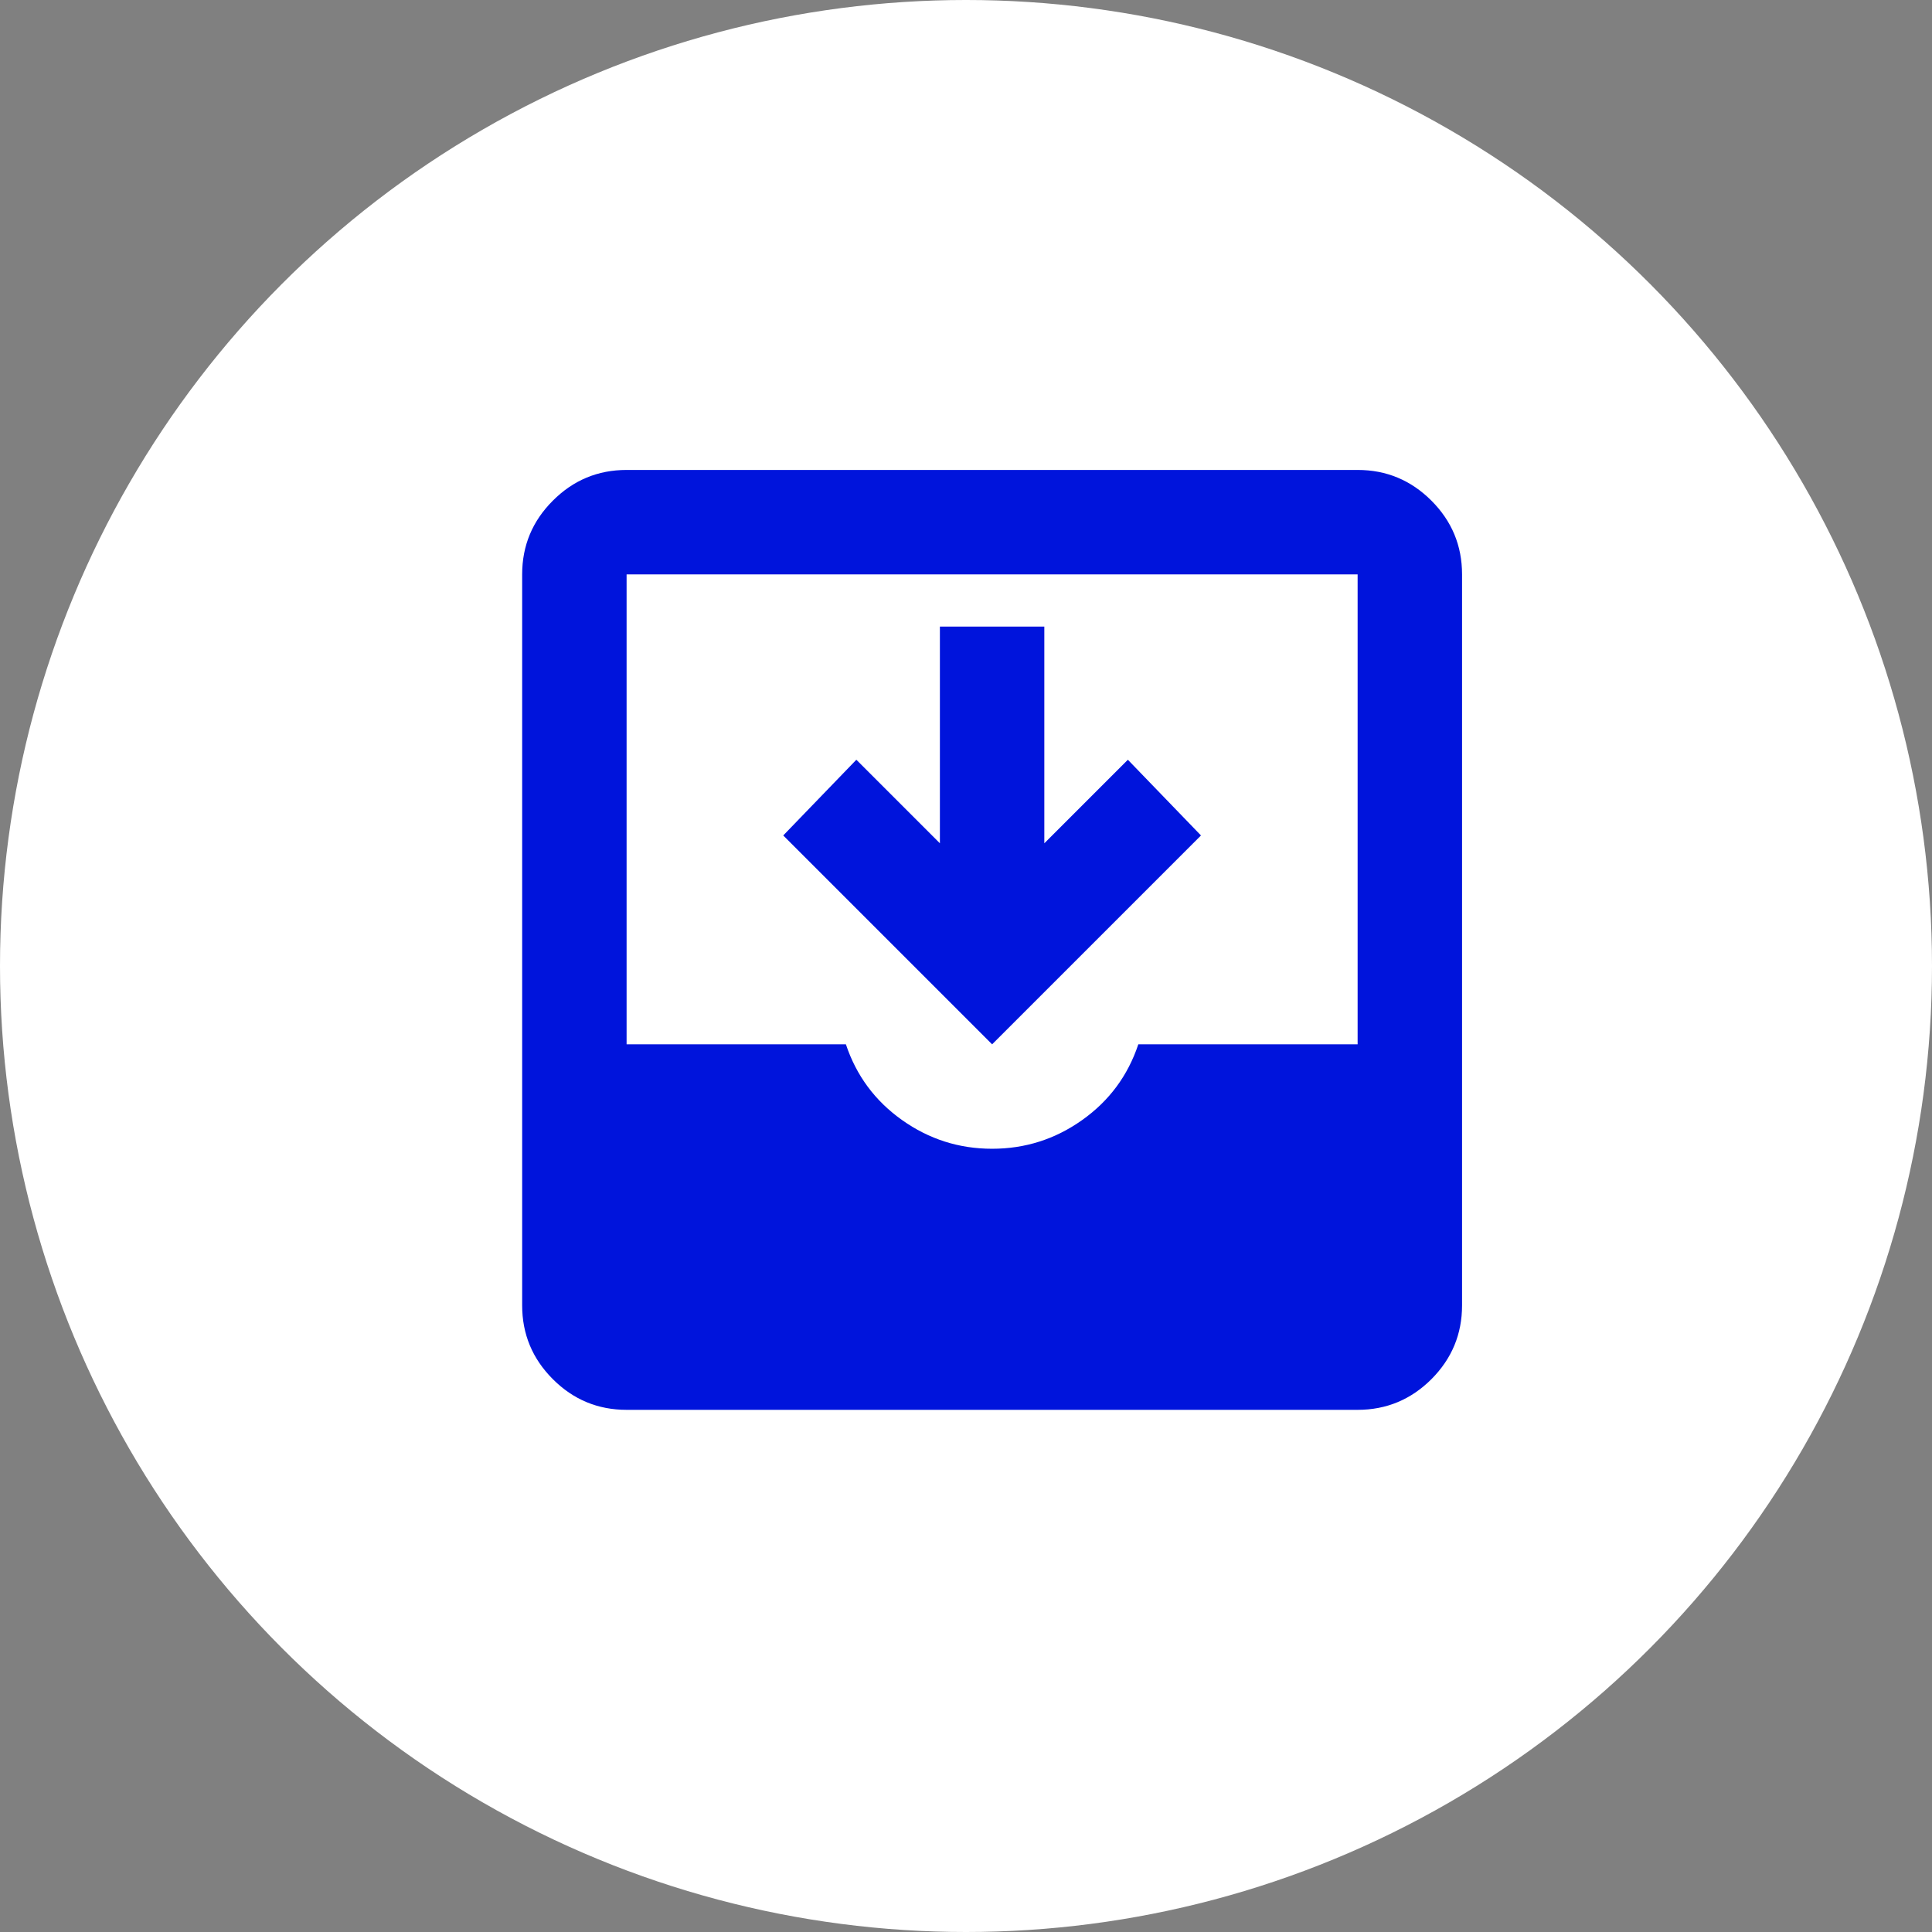 <svg width="37" height="37" viewBox="0 0 37 37" fill="none" xmlns="http://www.w3.org/2000/svg">
<rect x="0" y="0" width="37" height="37" fill="#808080" stroke="none"/>
<g clip-path="url(#clip0_606_193)">
<circle cx="18.5" cy="18.5" r="18.5" fill="white"/>
<path d="M12 27C11.45 27 10.979 26.804 10.588 26.413C10.196 26.021 10 25.55 10 25V11C10 10.45 10.196 9.979 10.588 9.588C10.979 9.196 11.45 9 12 9H26C26.55 9 27.021 9.196 27.413 9.588C27.804 9.979 28 10.45 28 11V25C28 25.55 27.804 26.021 27.413 26.413C27.021 26.804 26.55 27 26 27H12ZM19 22C19.633 22 20.208 21.817 20.725 21.45C21.242 21.083 21.6 20.6 21.8 20H26V11H12V20H16.2C16.4 20.6 16.758 21.083 17.275 21.45C17.792 21.817 18.367 22 19 22ZM19 20L15 16L16.4 14.55L18 16.15V12H20V16.15L21.6 14.55L23 16L19 20Z" fill="#0014DC"/>
</g>
<defs>
<clipPath id="clip0_606_193">
<rect width="37" height="37" fill="white"/>
</clipPath>
</defs>
</svg>
